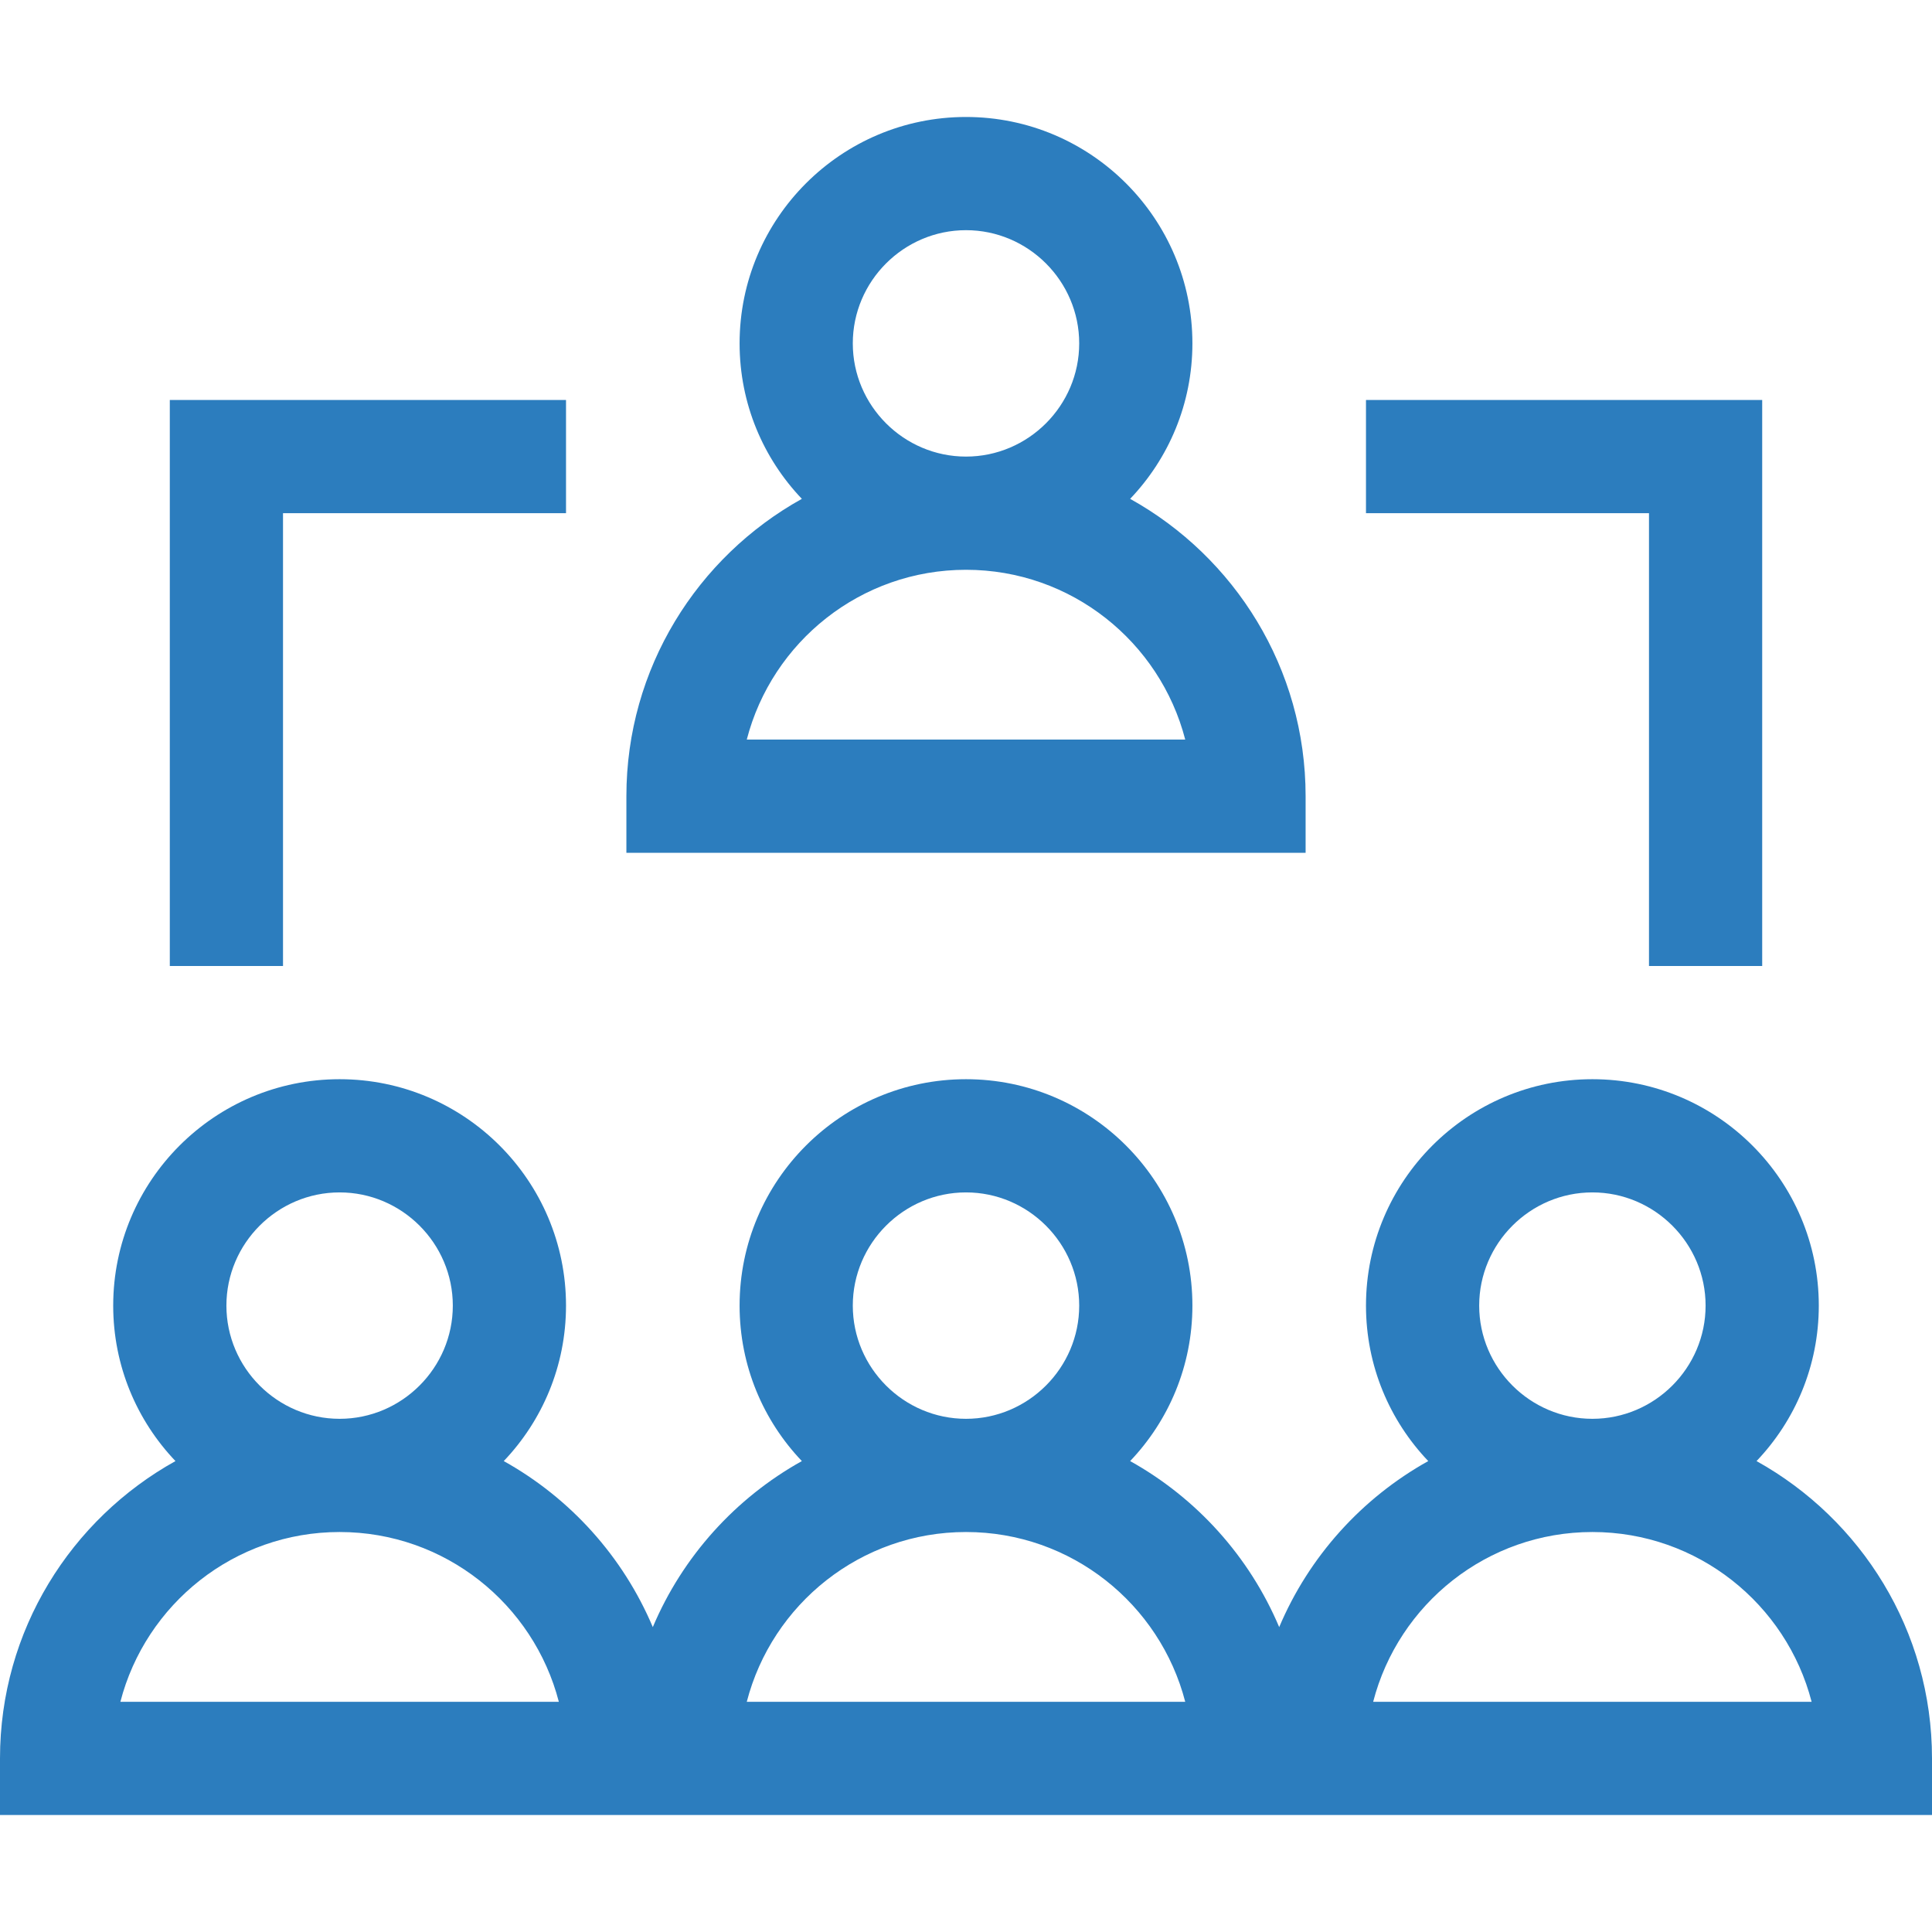 <?xml version="1.0" encoding="utf-8"?>
<!-- Generator: Adobe Illustrator 25.2.1, SVG Export Plug-In . SVG Version: 6.00 Build 0)  -->
<svg version="1.1" id="Layer_1" xmlns="http://www.w3.org/2000/svg" xmlns:xlink="http://www.w3.org/1999/xlink" x="0px" y="0px"
	 viewBox="0 0 512 512" style="enable-background:new 0 0 512 512;" xml:space="preserve">
<style type="text/css">
	.st0{fill:#2C7DBE;}
</style>
<g>
	<path class="st0" d="M465.5,387.2C475.7,376.5,482,362,482,346c0-33.1-26.9-60-60-60s-60,26.9-60,60c0,16,6.3,30.5,16.5,41.2
		c-17.6,9.8-31.6,25.3-39.5,44c-7.9-18.7-21.9-34.2-39.5-44C309.7,376.5,316,362,316,346c0-33.1-26.9-60-60-60s-60,26.9-60,60
		c0,16,6.3,30.5,16.5,41.2c-17.6,9.8-31.6,25.3-39.5,44c-7.9-18.7-21.9-34.2-39.5-44C143.7,376.5,150,362,150,346
		c0-33.1-26.9-60-60-60s-60,26.9-60,60c0,16,6.3,30.5,16.5,41.2C18.8,402.6,0,432.1,0,466v15h512v-15
		C512,432.1,493.2,402.6,465.5,387.2L465.5,387.2z M90,316c16.5,0,30,13.5,30,30s-13.5,30-30,30s-30-13.5-30-30S73.5,316,90,316z
		 M31.9,451c6.7-25.9,30.2-45,58.1-45c27.9,0,51.4,19.1,58.1,45H31.9z M256,316c16.5,0,30,13.5,30,30s-13.5,30-30,30s-30-13.5-30-30
		S239.5,316,256,316z M197.9,451c6.7-25.9,30.2-45,58.1-45c27.9,0,51.4,19.1,58.1,45H197.9z M422,316c16.5,0,30,13.5,30,30
		s-13.5,30-30,30s-30-13.5-30-30S405.5,316,422,316z M363.9,451c6.7-25.9,30.2-45,58.1-45c27.9,0,51.4,19.1,58.1,45H363.9z"/>
	<path class="st0" d="M346,211c0-33.9-18.8-63.4-46.5-78.8C309.7,121.5,316,107,316,91c0-33.1-26.9-60-60-60s-60,26.9-60,60
		c0,16,6.3,30.5,16.5,41.2C184.8,147.6,166,177.1,166,211v15h180V211z M256,61c16.5,0,30,13.5,30,30s-13.5,30-30,30s-30-13.5-30-30
		S239.5,61,256,61z M197.9,196c6.7-25.9,30.2-45,58.1-45c27.9,0,51.4,19.1,58.1,45H197.9z"/>
	<path class="st0" d="M437,256h30V106H362v30h75V256z"/>
	<path class="st0" d="M75,136h75v-30H45v150h30V136z"/>
</g>
</svg>
